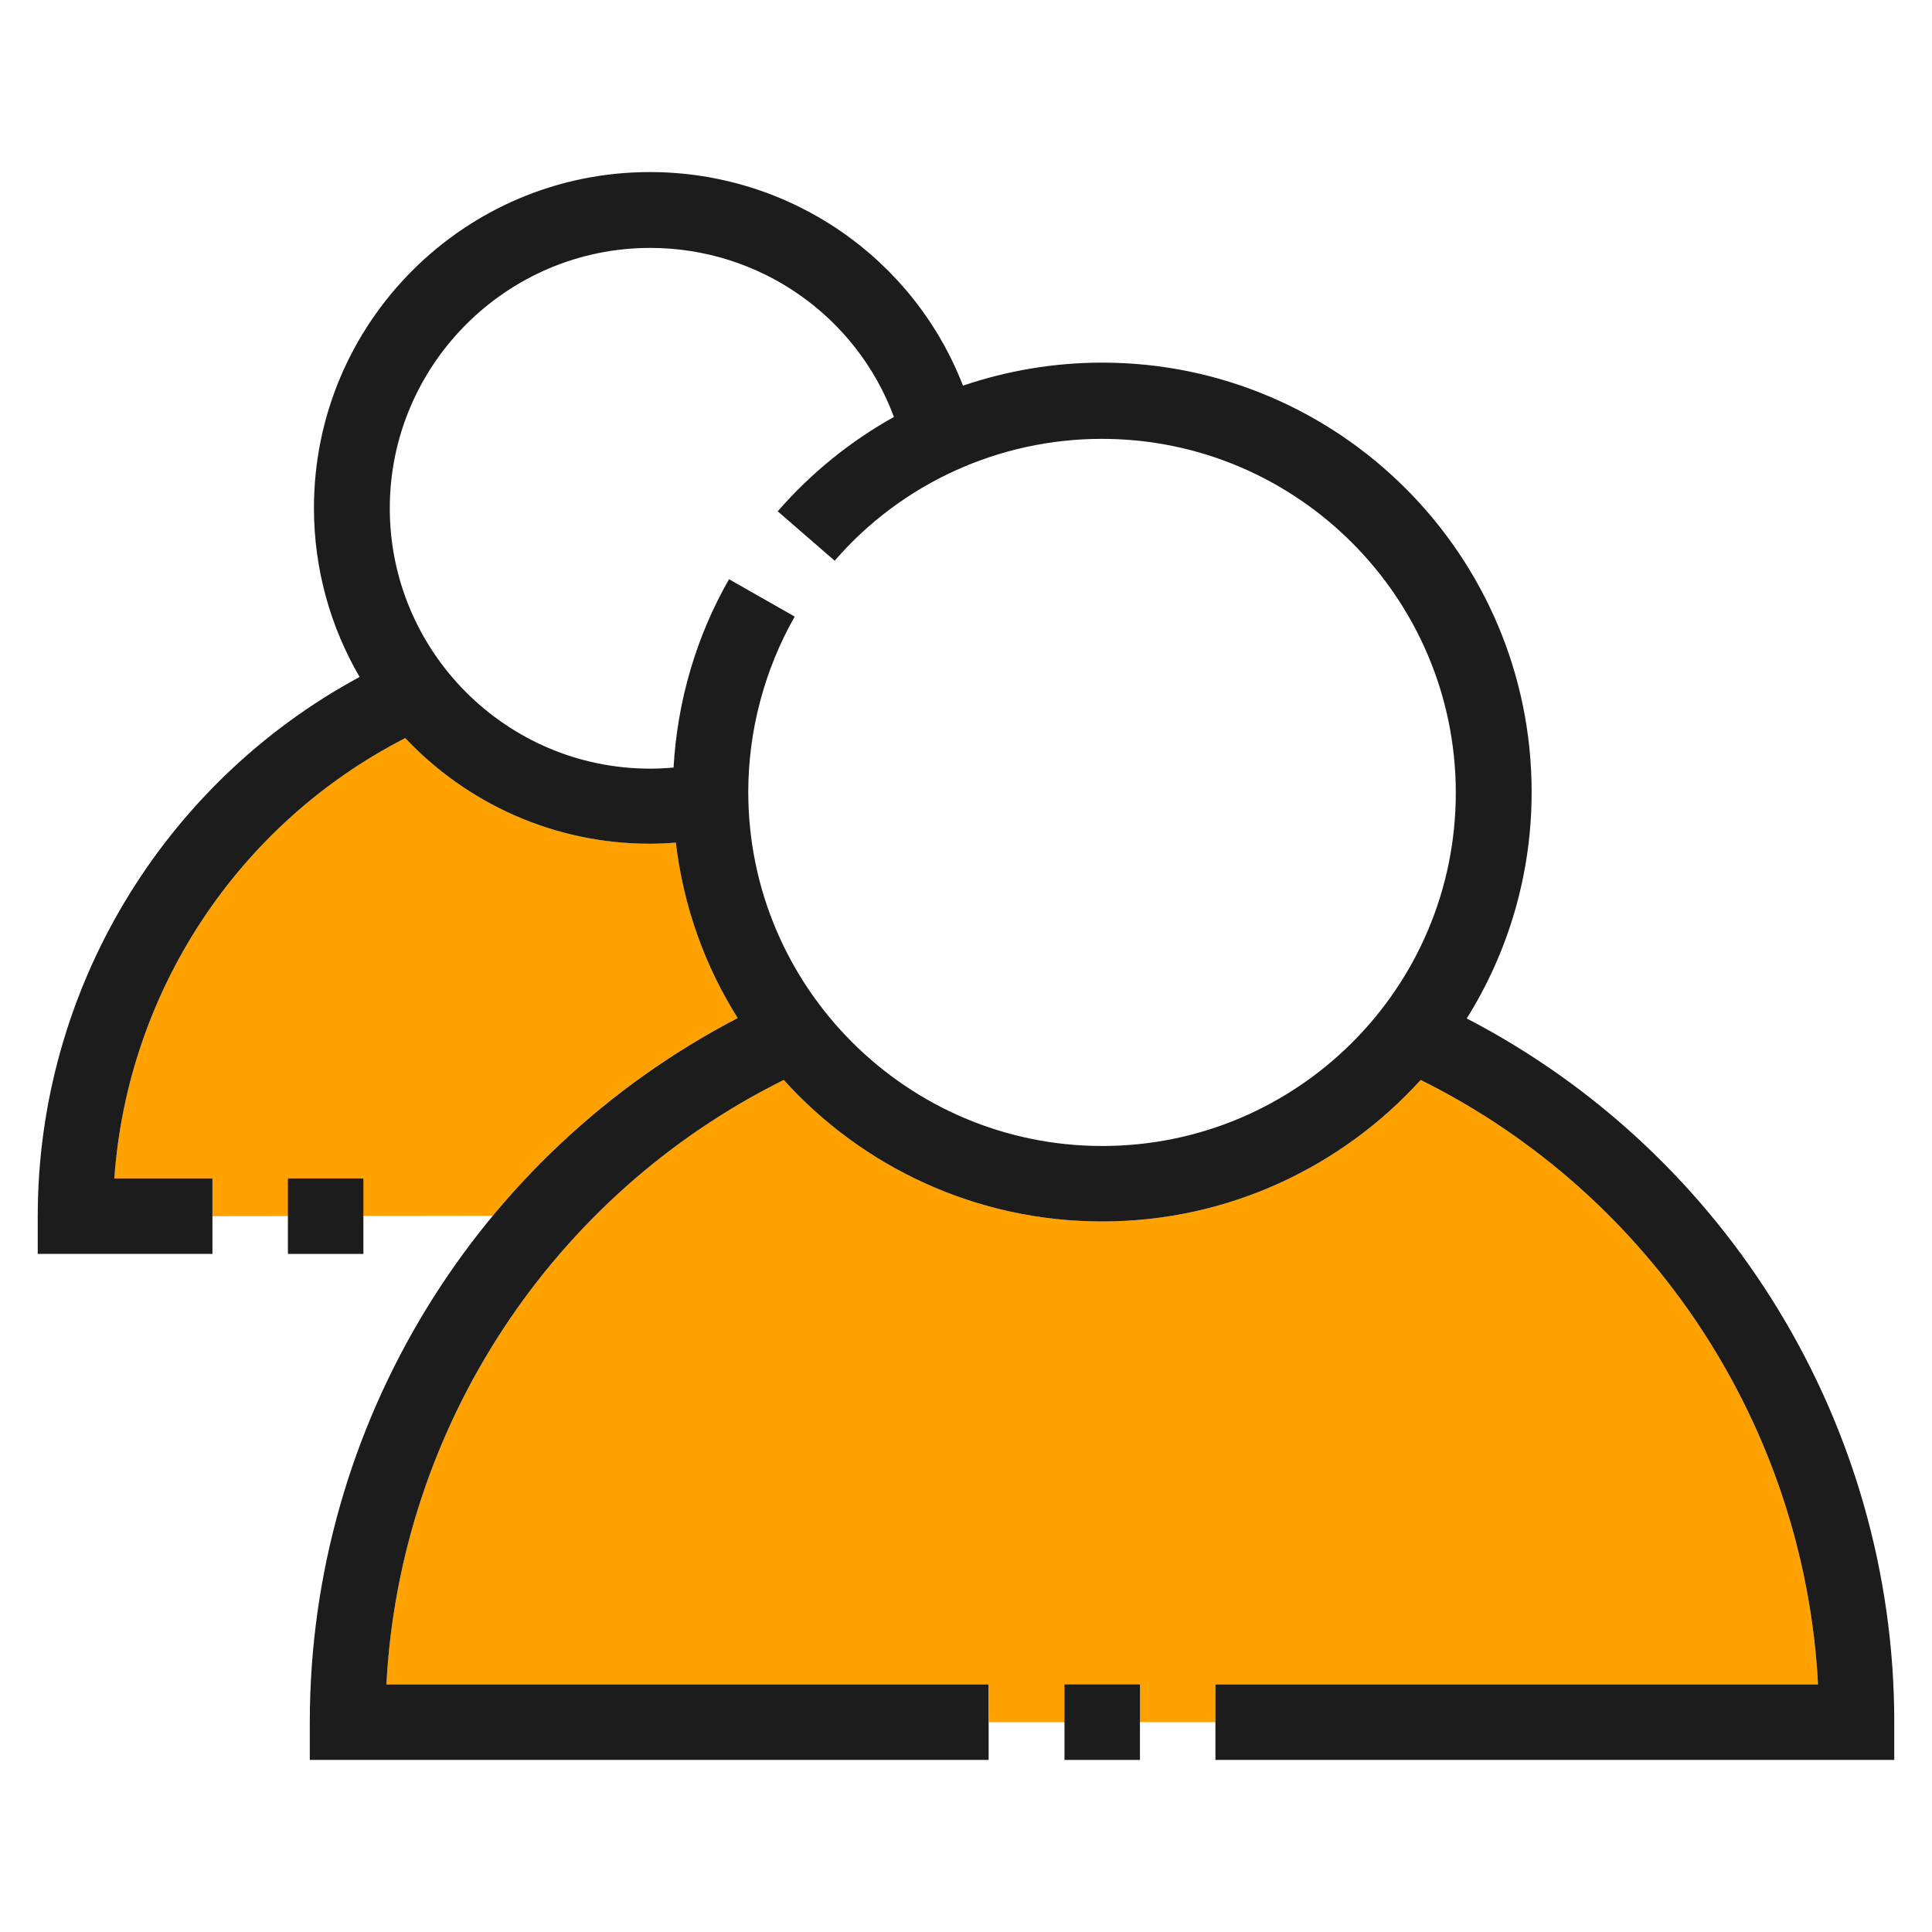<!DOCTYPE svg PUBLIC "-//W3C//DTD SVG 1.1//EN" "http://www.w3.org/Graphics/SVG/1.1/DTD/svg11.dtd">
<!-- Uploaded to: SVG Repo, www.svgrepo.com, Transformed by: SVG Repo Mixer Tools -->
<svg width="800px" height="800px" viewBox="0 0 512 512" id="Layer_1" version="1.1" xml:space="preserve" xmlns="http://www.w3.org/2000/svg" xmlns:xlink="http://www.w3.org/1999/xlink" fill="#000000">
<g id="SVGRepo_bgCarrier" stroke-width="0"/>
<g id="SVGRepo_tracerCarrier" stroke-linecap="round" stroke-linejoin="round"/>
<g id="SVGRepo_iconCarrier"> <style type="text/css"> .st0{fill:#ffa200;} .st1{fill:#ffa200;} .st2{fill:#1c1c1c;} </style> <g> <path class="st0" d="M56.3,322.3v-10h-26c3.5-49.6,32.8-94,77.1-116.7c16.2,17.2,39.3,28,64.8,28c2.3,0,4.6-0.1,6.9-0.3 c2,16.9,7.7,32.7,16.4,46.5c-25.3,13.1-47.3,31.1-64.9,52.4L56.3,322.3z"/> </g> <g> <path class="st1" d="M262.1,446.4H102.4c3.6-68.3,43.9-129.7,105.3-160.2c20.8,23,50.9,37.5,84.4,37.5c33.4,0,63.5-14.5,84.4-37.5 c61.4,30.5,101.7,91.9,105.3,160.2H322.1v10h-60V446.4z"/> </g> <g> <path class="st2" d="M388.7,269.9c10.9-17.4,17.2-38,17.2-60c0-62.7-51-113.8-113.8-113.8c-12.7,0-25.1,2.1-36.9,6.1 c-13.1-33.8-45.8-56.6-83-56.6c-49.1,0-89,39.9-89,89c0,16.3,4.4,31.6,12.1,44.8C43.1,207.6,10,262.4,10,322.3v10h46.3v-20h-26 c3.5-49.6,32.8-94,77.1-116.7c16.2,17.2,39.3,28,64.8,28c2.3,0,4.6-0.1,6.9-0.3c2,16.9,7.7,32.7,16.4,46.5 C126.2,305.8,82.1,377.8,82.1,456.4v10h179.9v-20H102.4c3.6-68.3,43.9-129.7,105.3-160.2c20.8,23,50.9,37.5,84.4,37.5 c33.4,0,63.5-14.5,84.4-37.5c61.4,30.5,101.7,91.9,105.3,160.2H322.1v20H502v-10C502,377.8,457.9,305.8,388.7,269.9z M292.1,303.7 c-51.7,0-93.8-42.1-93.8-93.8c0-16.3,4.3-32.4,12.3-46.5l-17.4-9.9c-8.7,15.2-13.7,32.3-14.7,49.9c-2.1,0.2-4.2,0.3-6.2,0.3 c-38.1,0-69-31-69-69s31-69,69-69c29.1,0,54.7,18.1,64.6,44.8c-11.5,6.4-21.9,14.8-30.8,25l15.1,13.1 c17.8-20.6,43.7-32.3,70.8-32.3c51.7,0,93.8,42.1,93.8,93.8S343.8,303.7,292.1,303.7z"/> <rect class="st2" height="20" width="20" x="282.1" y="446.4"/> <rect class="st2" height="20" width="20" x="76.3" y="312.3"/> </g> </g>
</svg>